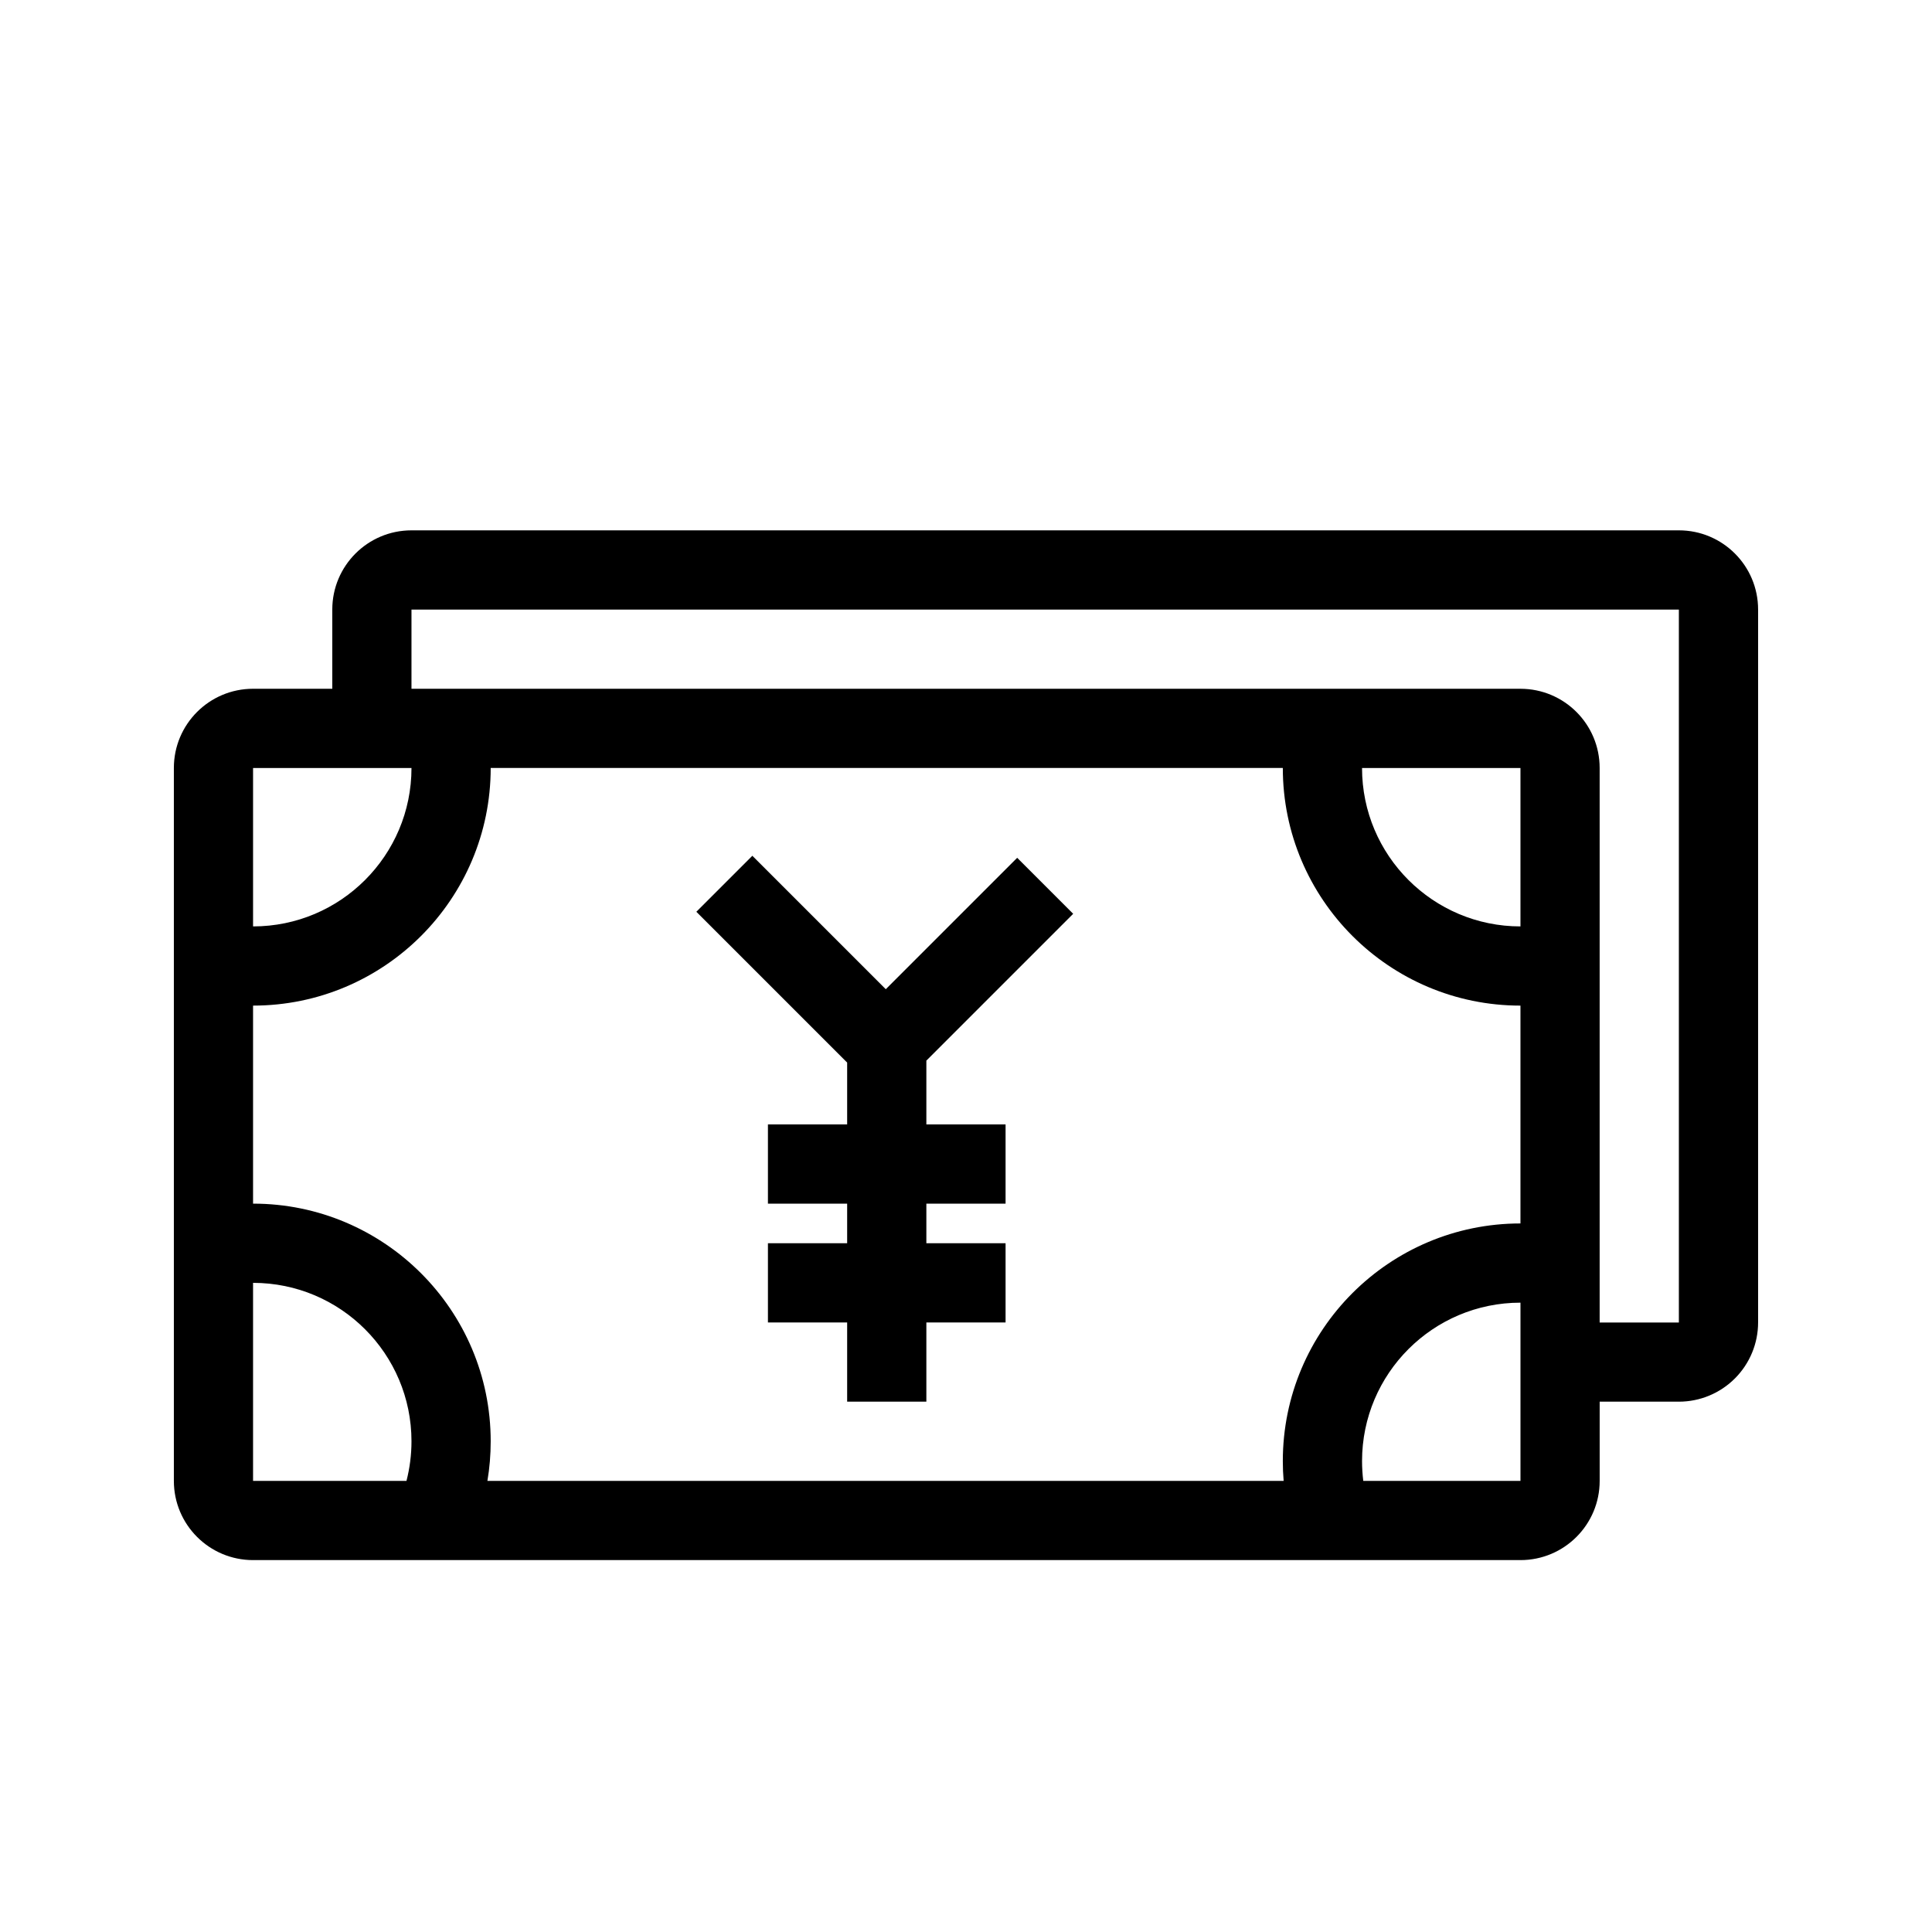<?xml version="1.0" encoding="UTF-8"?>
<!-- The Best Svg Icon site in the world: iconSvg.co, Visit us! https://iconsvg.co -->
<svg fill="#000000" width="800px" height="800px" version="1.1" viewBox="144 144 512 512" xmlns="http://www.w3.org/2000/svg">
 <path d="m232.06 326.53h-20.992c-11.598 0-20.992 9.395-20.992 20.992v188.93c0 11.598 9.395 20.992 20.992 20.992h335.87c11.598 0 20.992-9.395 20.992-20.992v-20.992h20.992c5.562 0 10.906-2.215 14.84-6.152 3.938-3.938 6.152-9.277 6.152-14.84v-188.93c0-11.598-9.395-20.992-20.992-20.992h-335.87c-11.598 0-20.992 9.395-20.992 20.992zm314.88 209.92v-47.23c-23.176 0-41.984 18.809-41.984 41.984 0 1.773 0.117 3.527 0.324 5.246zm-272.9-188.93c0 34.754-28.223 62.977-62.977 62.977v52.48c34.754 0 62.977 28.223 62.977 62.977 0 3.578-0.293 7.086-0.871 10.496h211.01c-0.148-1.73-0.219-3.484-0.219-5.246 0-34.754 28.223-62.977 62.977-62.977v-57.727c-34.754 0-62.977-28.223-62.977-62.977h-209.92zm-62.977 136.45v52.48h40.66c0.859-3.359 1.324-6.875 1.324-10.496 0-23.176-18.809-41.984-41.984-41.984zm157.44-58.367v16.383h-20.992v20.992h20.992v10.496h-20.992v20.992h20.992v20.992h20.992v-20.992h20.992v-20.992h-20.992v-10.496h20.992v-20.992h-20.992v-16.91l38.91-38.91-14.84-14.84-34.824 34.824-35.359-35.359-14.84 14.84 39.969 39.969zm-115.46-99.07h293.89c11.598 0 20.992 9.395 20.992 20.992v146.95h20.992v-188.93h-335.87v20.992zm251.91 20.992c0 23.176 18.809 41.984 41.984 41.984v-41.984zm-293.89 0v41.984c23.176 0 41.984-18.809 41.984-41.984z" fill-rule="evenodd"/>
</svg>